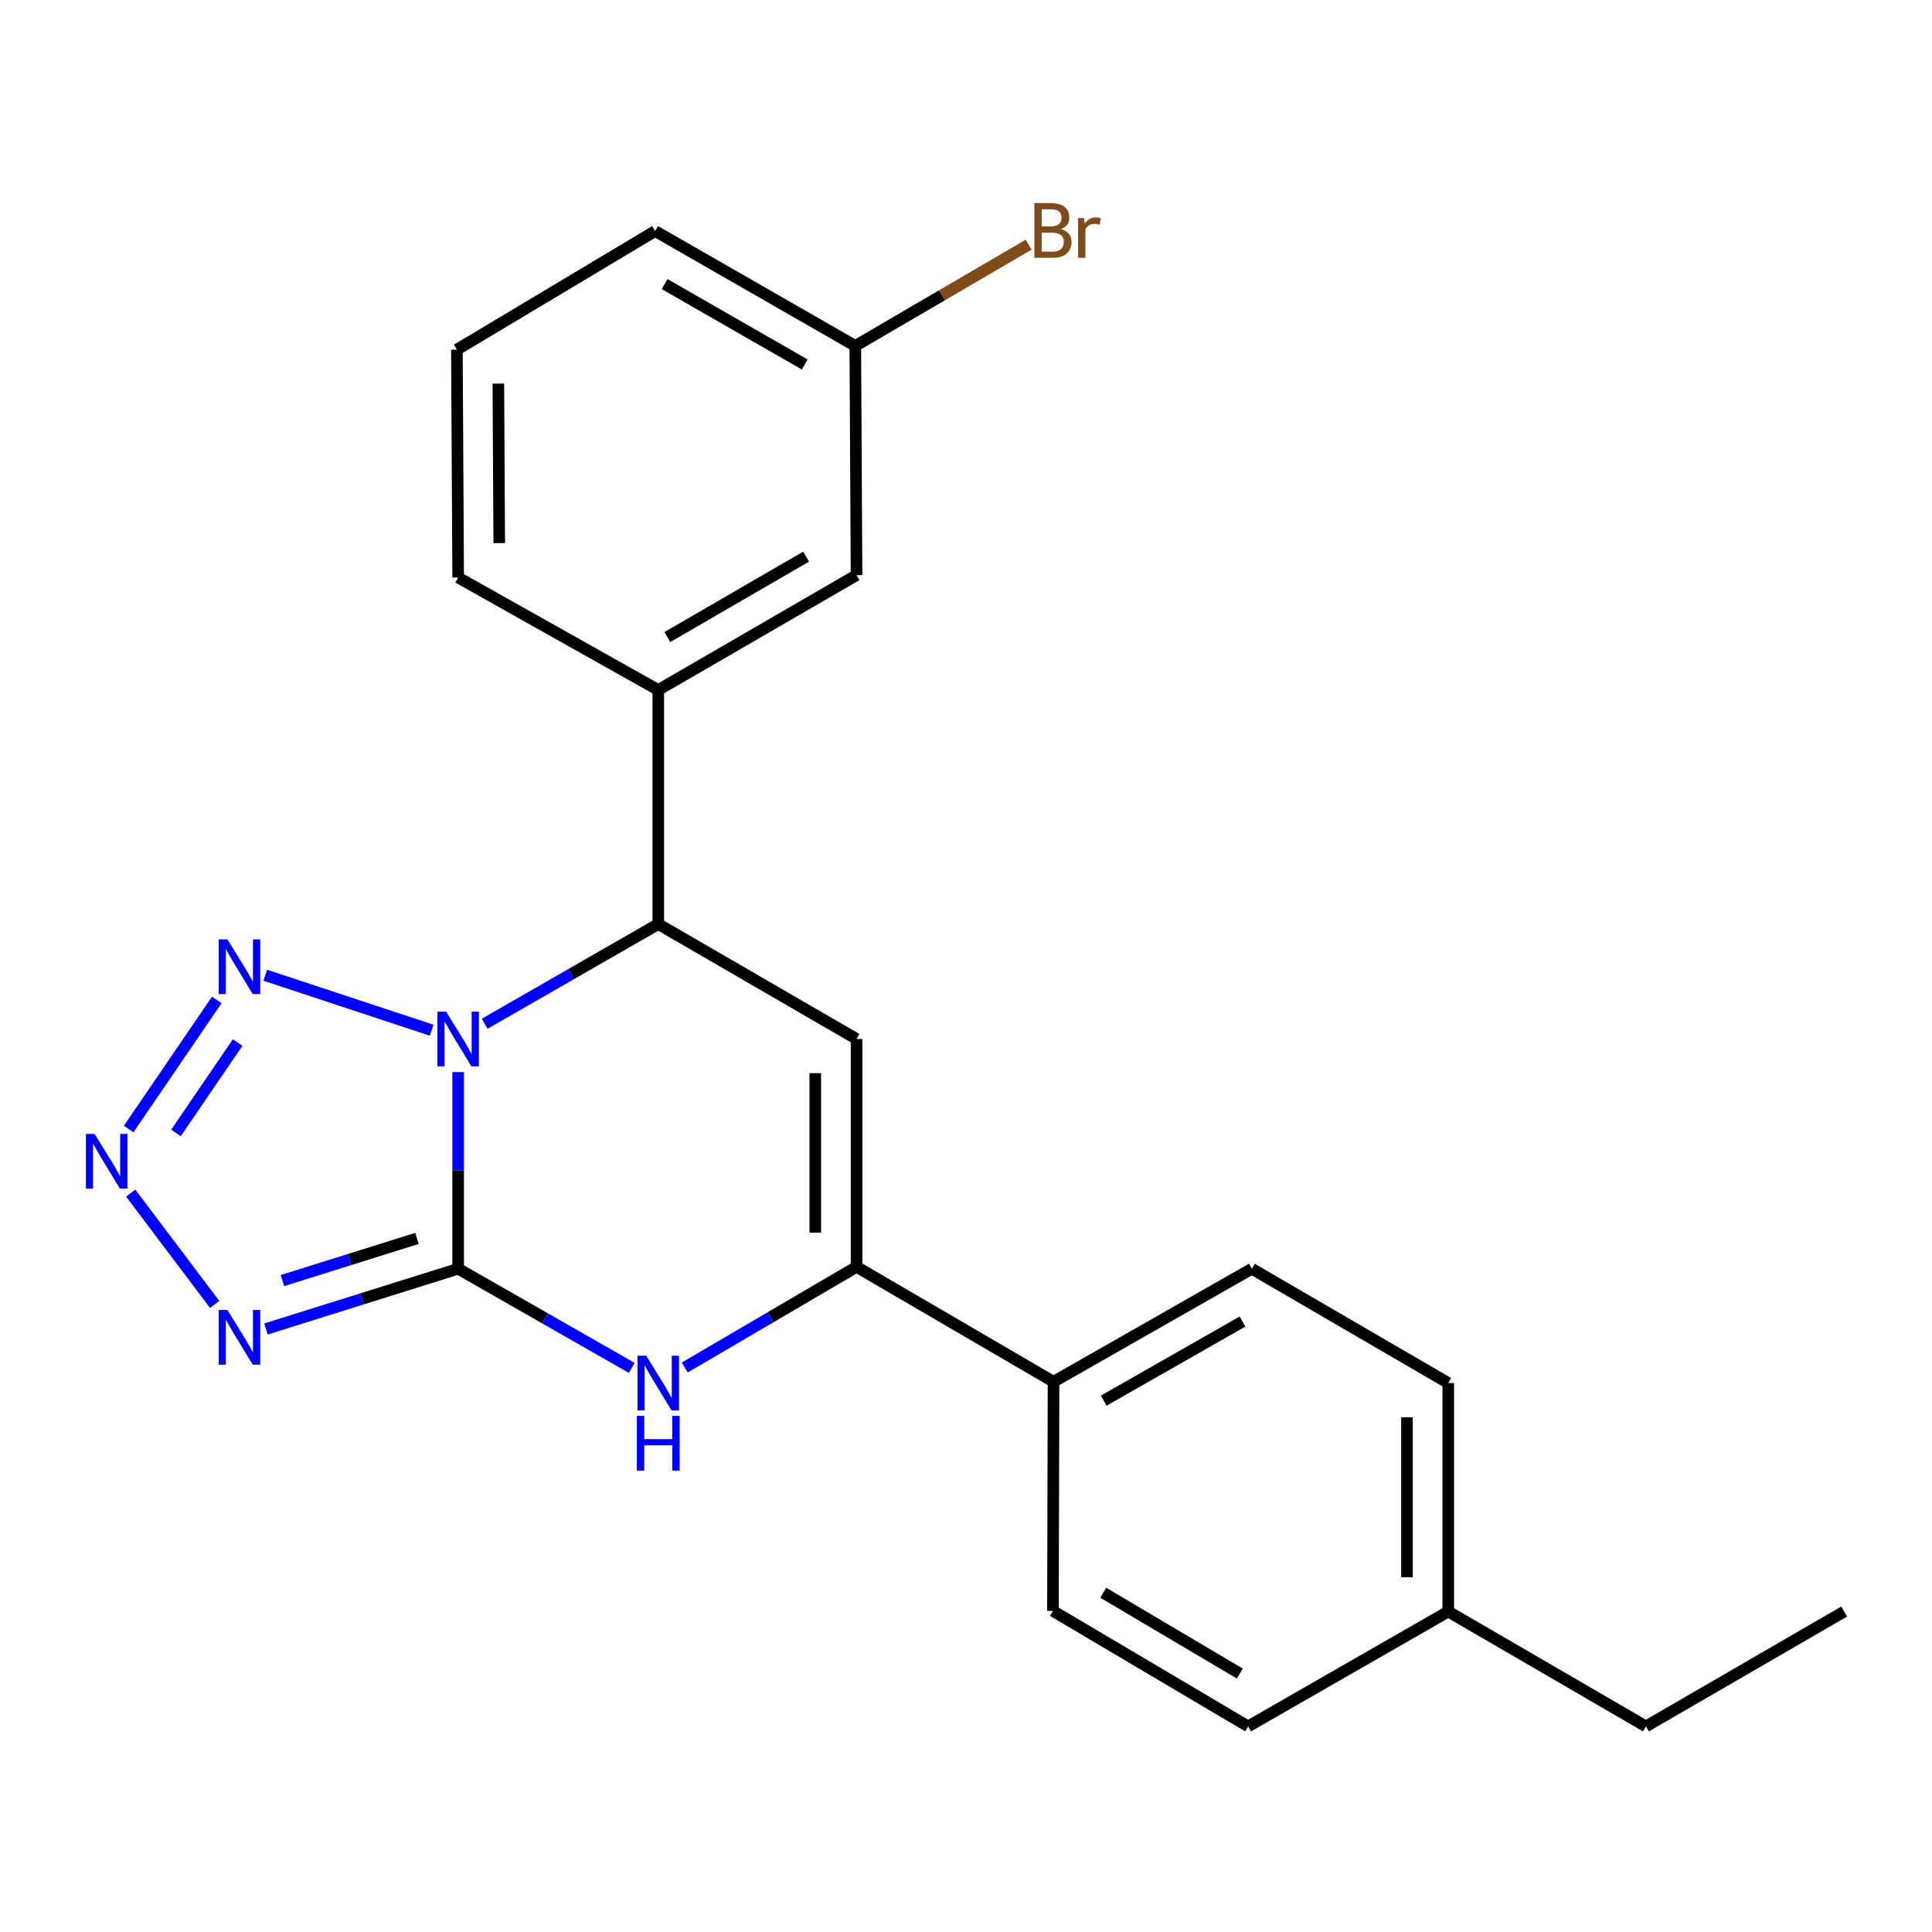 <?xml version='1.0' encoding='iso-8859-1'?>
<svg version='1.1' baseProfile='full'
              xmlns='http://www.w3.org/2000/svg'
                      xmlns:rdkit='http://www.rdkit.org/xml'
                      xmlns:xlink='http://www.w3.org/1999/xlink'
                  xml:space='preserve'
width='1000px' height='1000px' viewBox='0 0 1000 1000'>
<!-- END OF HEADER -->
<rect style='opacity:1.0;fill:#FFFFFF;stroke:none' width='1000' height='1000' x='0' y='0'> </rect>
<path class='bond-0' d='M 237.143,554.91 L 237.143,605.805' style='fill:none;fill-rule:evenodd;stroke:#0000FF;stroke-width:6px;stroke-linecap:butt;stroke-linejoin:miter;stroke-opacity:1' />
<path class='bond-0' d='M 237.143,605.805 L 237.143,656.699' style='fill:none;fill-rule:evenodd;stroke:#000000;stroke-width:6px;stroke-linecap:butt;stroke-linejoin:miter;stroke-opacity:1' />
<path class='bond-2' d='M 223.423,533.242 L 137.312,504.776' style='fill:none;fill-rule:evenodd;stroke:#0000FF;stroke-width:6px;stroke-linecap:butt;stroke-linejoin:miter;stroke-opacity:1' />
<path class='bond-5' d='M 250.869,529.895 L 295.795,504.097' style='fill:none;fill-rule:evenodd;stroke:#0000FF;stroke-width:6px;stroke-linecap:butt;stroke-linejoin:miter;stroke-opacity:1' />
<path class='bond-5' d='M 295.795,504.097 L 340.721,478.298' style='fill:none;fill-rule:evenodd;stroke:#000000;stroke-width:6px;stroke-linecap:butt;stroke-linejoin:miter;stroke-opacity:1' />
<path class='bond-1' d='M 237.143,656.699 L 187.4,672.293' style='fill:none;fill-rule:evenodd;stroke:#000000;stroke-width:6px;stroke-linecap:butt;stroke-linejoin:miter;stroke-opacity:1' />
<path class='bond-1' d='M 187.4,672.293 L 137.658,687.886' style='fill:none;fill-rule:evenodd;stroke:#0000FF;stroke-width:6px;stroke-linecap:butt;stroke-linejoin:miter;stroke-opacity:1' />
<path class='bond-1' d='M 215.83,640.994 L 181.011,651.91' style='fill:none;fill-rule:evenodd;stroke:#000000;stroke-width:6px;stroke-linecap:butt;stroke-linejoin:miter;stroke-opacity:1' />
<path class='bond-1' d='M 181.011,651.91 L 146.191,662.825' style='fill:none;fill-rule:evenodd;stroke:#0000FF;stroke-width:6px;stroke-linecap:butt;stroke-linejoin:miter;stroke-opacity:1' />
<path class='bond-3' d='M 237.143,656.699 L 282.071,682.36' style='fill:none;fill-rule:evenodd;stroke:#000000;stroke-width:6px;stroke-linecap:butt;stroke-linejoin:miter;stroke-opacity:1' />
<path class='bond-3' d='M 282.071,682.36 L 326.999,708.021' style='fill:none;fill-rule:evenodd;stroke:#0000FF;stroke-width:6px;stroke-linecap:butt;stroke-linejoin:miter;stroke-opacity:1' />
<path class='bond-23' d='M 111.118,675.169 L 67.649,617.546' style='fill:none;fill-rule:evenodd;stroke:#0000FF;stroke-width:6px;stroke-linecap:butt;stroke-linejoin:miter;stroke-opacity:1' />
<path class='bond-4' d='M 112.207,517.568 L 66.607,584.378' style='fill:none;fill-rule:evenodd;stroke:#0000FF;stroke-width:6px;stroke-linecap:butt;stroke-linejoin:miter;stroke-opacity:1' />
<path class='bond-4' d='M 123.011,539.631 L 91.09,586.399' style='fill:none;fill-rule:evenodd;stroke:#0000FF;stroke-width:6px;stroke-linecap:butt;stroke-linejoin:miter;stroke-opacity:1' />
<path class='bond-24' d='M 354.434,707.823 L 398.892,681.775' style='fill:none;fill-rule:evenodd;stroke:#0000FF;stroke-width:6px;stroke-linecap:butt;stroke-linejoin:miter;stroke-opacity:1' />
<path class='bond-24' d='M 398.892,681.775 L 443.349,655.726' style='fill:none;fill-rule:evenodd;stroke:#000000;stroke-width:6px;stroke-linecap:butt;stroke-linejoin:miter;stroke-opacity:1' />
<path class='bond-6' d='M 340.721,478.298 L 443.349,537.777' style='fill:none;fill-rule:evenodd;stroke:#000000;stroke-width:6px;stroke-linecap:butt;stroke-linejoin:miter;stroke-opacity:1' />
<path class='bond-8' d='M 340.721,478.298 L 340.721,357.145' style='fill:none;fill-rule:evenodd;stroke:#000000;stroke-width:6px;stroke-linecap:butt;stroke-linejoin:miter;stroke-opacity:1' />
<path class='bond-7' d='M 443.349,537.777 L 443.349,655.726' style='fill:none;fill-rule:evenodd;stroke:#000000;stroke-width:6px;stroke-linecap:butt;stroke-linejoin:miter;stroke-opacity:1' />
<path class='bond-7' d='M 421.988,555.47 L 421.988,638.034' style='fill:none;fill-rule:evenodd;stroke:#000000;stroke-width:6px;stroke-linecap:butt;stroke-linejoin:miter;stroke-opacity:1' />
<path class='bond-9' d='M 443.349,655.726 L 545.313,715.193' style='fill:none;fill-rule:evenodd;stroke:#000000;stroke-width:6px;stroke-linecap:butt;stroke-linejoin:miter;stroke-opacity:1' />
<path class='bond-10' d='M 340.721,357.145 L 443.349,297.678' style='fill:none;fill-rule:evenodd;stroke:#000000;stroke-width:6px;stroke-linecap:butt;stroke-linejoin:miter;stroke-opacity:1' />
<path class='bond-10' d='M 345.406,329.742 L 417.245,288.115' style='fill:none;fill-rule:evenodd;stroke:#000000;stroke-width:6px;stroke-linecap:butt;stroke-linejoin:miter;stroke-opacity:1' />
<path class='bond-18' d='M 340.721,357.145 L 237.143,298.936' style='fill:none;fill-rule:evenodd;stroke:#000000;stroke-width:6px;stroke-linecap:butt;stroke-linejoin:miter;stroke-opacity:1' />
<path class='bond-11' d='M 545.313,715.193 L 647.942,656.699' style='fill:none;fill-rule:evenodd;stroke:#000000;stroke-width:6px;stroke-linecap:butt;stroke-linejoin:miter;stroke-opacity:1' />
<path class='bond-11' d='M 571.285,724.978 L 643.125,684.032' style='fill:none;fill-rule:evenodd;stroke:#000000;stroke-width:6px;stroke-linecap:butt;stroke-linejoin:miter;stroke-opacity:1' />
<path class='bond-12' d='M 545.313,715.193 L 545.005,833.819' style='fill:none;fill-rule:evenodd;stroke:#000000;stroke-width:6px;stroke-linecap:butt;stroke-linejoin:miter;stroke-opacity:1' />
<path class='bond-13' d='M 443.349,297.678 L 442.697,179.052' style='fill:none;fill-rule:evenodd;stroke:#000000;stroke-width:6px;stroke-linecap:butt;stroke-linejoin:miter;stroke-opacity:1' />
<path class='bond-14' d='M 647.942,656.699 L 749.609,715.858' style='fill:none;fill-rule:evenodd;stroke:#000000;stroke-width:6px;stroke-linecap:butt;stroke-linejoin:miter;stroke-opacity:1' />
<path class='bond-15' d='M 545.005,833.819 L 646.019,893.583' style='fill:none;fill-rule:evenodd;stroke:#000000;stroke-width:6px;stroke-linecap:butt;stroke-linejoin:miter;stroke-opacity:1' />
<path class='bond-15' d='M 571.034,824.399 L 641.744,866.234' style='fill:none;fill-rule:evenodd;stroke:#000000;stroke-width:6px;stroke-linecap:butt;stroke-linejoin:miter;stroke-opacity:1' />
<path class='bond-17' d='M 442.697,179.052 L 487.56,152.845' style='fill:none;fill-rule:evenodd;stroke:#000000;stroke-width:6px;stroke-linecap:butt;stroke-linejoin:miter;stroke-opacity:1' />
<path class='bond-17' d='M 487.56,152.845 L 532.423,126.638' style='fill:none;fill-rule:evenodd;stroke:#7F4C19;stroke-width:6px;stroke-linecap:butt;stroke-linejoin:miter;stroke-opacity:1' />
<path class='bond-25' d='M 442.697,179.052 L 339.107,119.597' style='fill:none;fill-rule:evenodd;stroke:#000000;stroke-width:6px;stroke-linecap:butt;stroke-linejoin:miter;stroke-opacity:1' />
<path class='bond-25' d='M 416.525,188.66 L 344.012,147.042' style='fill:none;fill-rule:evenodd;stroke:#000000;stroke-width:6px;stroke-linecap:butt;stroke-linejoin:miter;stroke-opacity:1' />
<path class='bond-26' d='M 749.609,715.858 L 749.609,834.128' style='fill:none;fill-rule:evenodd;stroke:#000000;stroke-width:6px;stroke-linecap:butt;stroke-linejoin:miter;stroke-opacity:1' />
<path class='bond-26' d='M 728.248,733.598 L 728.248,816.387' style='fill:none;fill-rule:evenodd;stroke:#000000;stroke-width:6px;stroke-linecap:butt;stroke-linejoin:miter;stroke-opacity:1' />
<path class='bond-16' d='M 646.019,893.583 L 749.609,834.128' style='fill:none;fill-rule:evenodd;stroke:#000000;stroke-width:6px;stroke-linecap:butt;stroke-linejoin:miter;stroke-opacity:1' />
<path class='bond-21' d='M 749.609,834.128 L 851.929,893.583' style='fill:none;fill-rule:evenodd;stroke:#000000;stroke-width:6px;stroke-linecap:butt;stroke-linejoin:miter;stroke-opacity:1' />
<path class='bond-19' d='M 237.143,298.936 L 236.49,180.975' style='fill:none;fill-rule:evenodd;stroke:#000000;stroke-width:6px;stroke-linecap:butt;stroke-linejoin:miter;stroke-opacity:1' />
<path class='bond-19' d='M 258.406,281.123 L 257.949,198.551' style='fill:none;fill-rule:evenodd;stroke:#000000;stroke-width:6px;stroke-linecap:butt;stroke-linejoin:miter;stroke-opacity:1' />
<path class='bond-20' d='M 236.49,180.975 L 339.107,119.597' style='fill:none;fill-rule:evenodd;stroke:#000000;stroke-width:6px;stroke-linecap:butt;stroke-linejoin:miter;stroke-opacity:1' />
<path class='bond-22' d='M 851.929,893.583 L 954.545,834.128' style='fill:none;fill-rule:evenodd;stroke:#000000;stroke-width:6px;stroke-linecap:butt;stroke-linejoin:miter;stroke-opacity:1' />
<path  class='atom-0' d='M 230.883 523.617
L 240.163 538.617
Q 241.083 540.097, 242.563 542.777
Q 244.043 545.457, 244.123 545.617
L 244.123 523.617
L 247.883 523.617
L 247.883 551.937
L 244.003 551.937
L 234.043 535.537
Q 232.883 533.617, 231.643 531.417
Q 230.443 529.217, 230.083 528.537
L 230.083 551.937
L 226.403 551.937
L 226.403 523.617
L 230.883 523.617
' fill='#0000FF'/>
<path  class='atom-2' d='M 117.693 678.023
L 126.973 693.023
Q 127.893 694.503, 129.373 697.183
Q 130.853 699.863, 130.933 700.023
L 130.933 678.023
L 134.693 678.023
L 134.693 706.343
L 130.813 706.343
L 120.853 689.943
Q 119.693 688.023, 118.453 685.823
Q 117.253 683.623, 116.893 682.943
L 116.893 706.343
L 113.213 706.343
L 113.213 678.023
L 117.693 678.023
' fill='#0000FF'/>
<path  class='atom-3' d='M 117.693 486.2
L 126.973 501.2
Q 127.893 502.68, 129.373 505.36
Q 130.853 508.04, 130.933 508.2
L 130.933 486.2
L 134.693 486.2
L 134.693 514.52
L 130.813 514.52
L 120.853 498.12
Q 119.693 496.2, 118.453 494
Q 117.253 491.8, 116.893 491.12
L 116.893 514.52
L 113.213 514.52
L 113.213 486.2
L 117.693 486.2
' fill='#0000FF'/>
<path  class='atom-4' d='M 334.461 701.698
L 343.741 716.698
Q 344.661 718.178, 346.141 720.858
Q 347.621 723.538, 347.701 723.698
L 347.701 701.698
L 351.461 701.698
L 351.461 730.018
L 347.581 730.018
L 337.621 713.618
Q 336.461 711.698, 335.221 709.498
Q 334.021 707.298, 333.661 706.618
L 333.661 730.018
L 329.981 730.018
L 329.981 701.698
L 334.461 701.698
' fill='#0000FF'/>
<path  class='atom-4' d='M 329.641 732.85
L 333.481 732.85
L 333.481 744.89
L 347.961 744.89
L 347.961 732.85
L 351.801 732.85
L 351.801 761.17
L 347.961 761.17
L 347.961 748.09
L 333.481 748.09
L 333.481 761.17
L 329.641 761.17
L 329.641 732.85
' fill='#0000FF'/>
<path  class='atom-5' d='M 48.957 586.906
L 58.237 601.906
Q 59.157 603.386, 60.637 606.066
Q 62.117 608.746, 62.197 608.906
L 62.197 586.906
L 65.957 586.906
L 65.957 615.226
L 62.077 615.226
L 52.117 598.826
Q 50.957 596.906, 49.717 594.706
Q 48.517 592.506, 48.157 591.826
L 48.157 615.226
L 44.477 615.226
L 44.477 586.906
L 48.957 586.906
' fill='#0000FF'/>
<path  class='atom-18' d='M 549.145 118.568
Q 551.865 119.328, 553.225 121.008
Q 554.625 122.648, 554.625 125.088
Q 554.625 129.008, 552.105 131.248
Q 549.625 133.448, 544.905 133.448
L 535.385 133.448
L 535.385 105.128
L 543.745 105.128
Q 548.585 105.128, 551.025 107.088
Q 553.465 109.048, 553.465 112.648
Q 553.465 116.928, 549.145 118.568
M 539.185 108.328
L 539.185 117.208
L 543.745 117.208
Q 546.545 117.208, 547.985 116.088
Q 549.465 114.928, 549.465 112.648
Q 549.465 108.328, 543.745 108.328
L 539.185 108.328
M 544.905 130.248
Q 547.665 130.248, 549.145 128.928
Q 550.625 127.608, 550.625 125.088
Q 550.625 122.768, 548.985 121.608
Q 547.385 120.408, 544.305 120.408
L 539.185 120.408
L 539.185 130.248
L 544.905 130.248
' fill='#7F4C19'/>
<path  class='atom-18' d='M 561.065 112.888
L 561.505 115.728
Q 563.665 112.528, 567.185 112.528
Q 568.305 112.528, 569.825 112.928
L 569.225 116.288
Q 567.505 115.888, 566.545 115.888
Q 564.865 115.888, 563.745 116.568
Q 562.665 117.208, 561.785 118.768
L 561.785 133.448
L 558.025 133.448
L 558.025 112.888
L 561.065 112.888
' fill='#7F4C19'/>
</svg>
